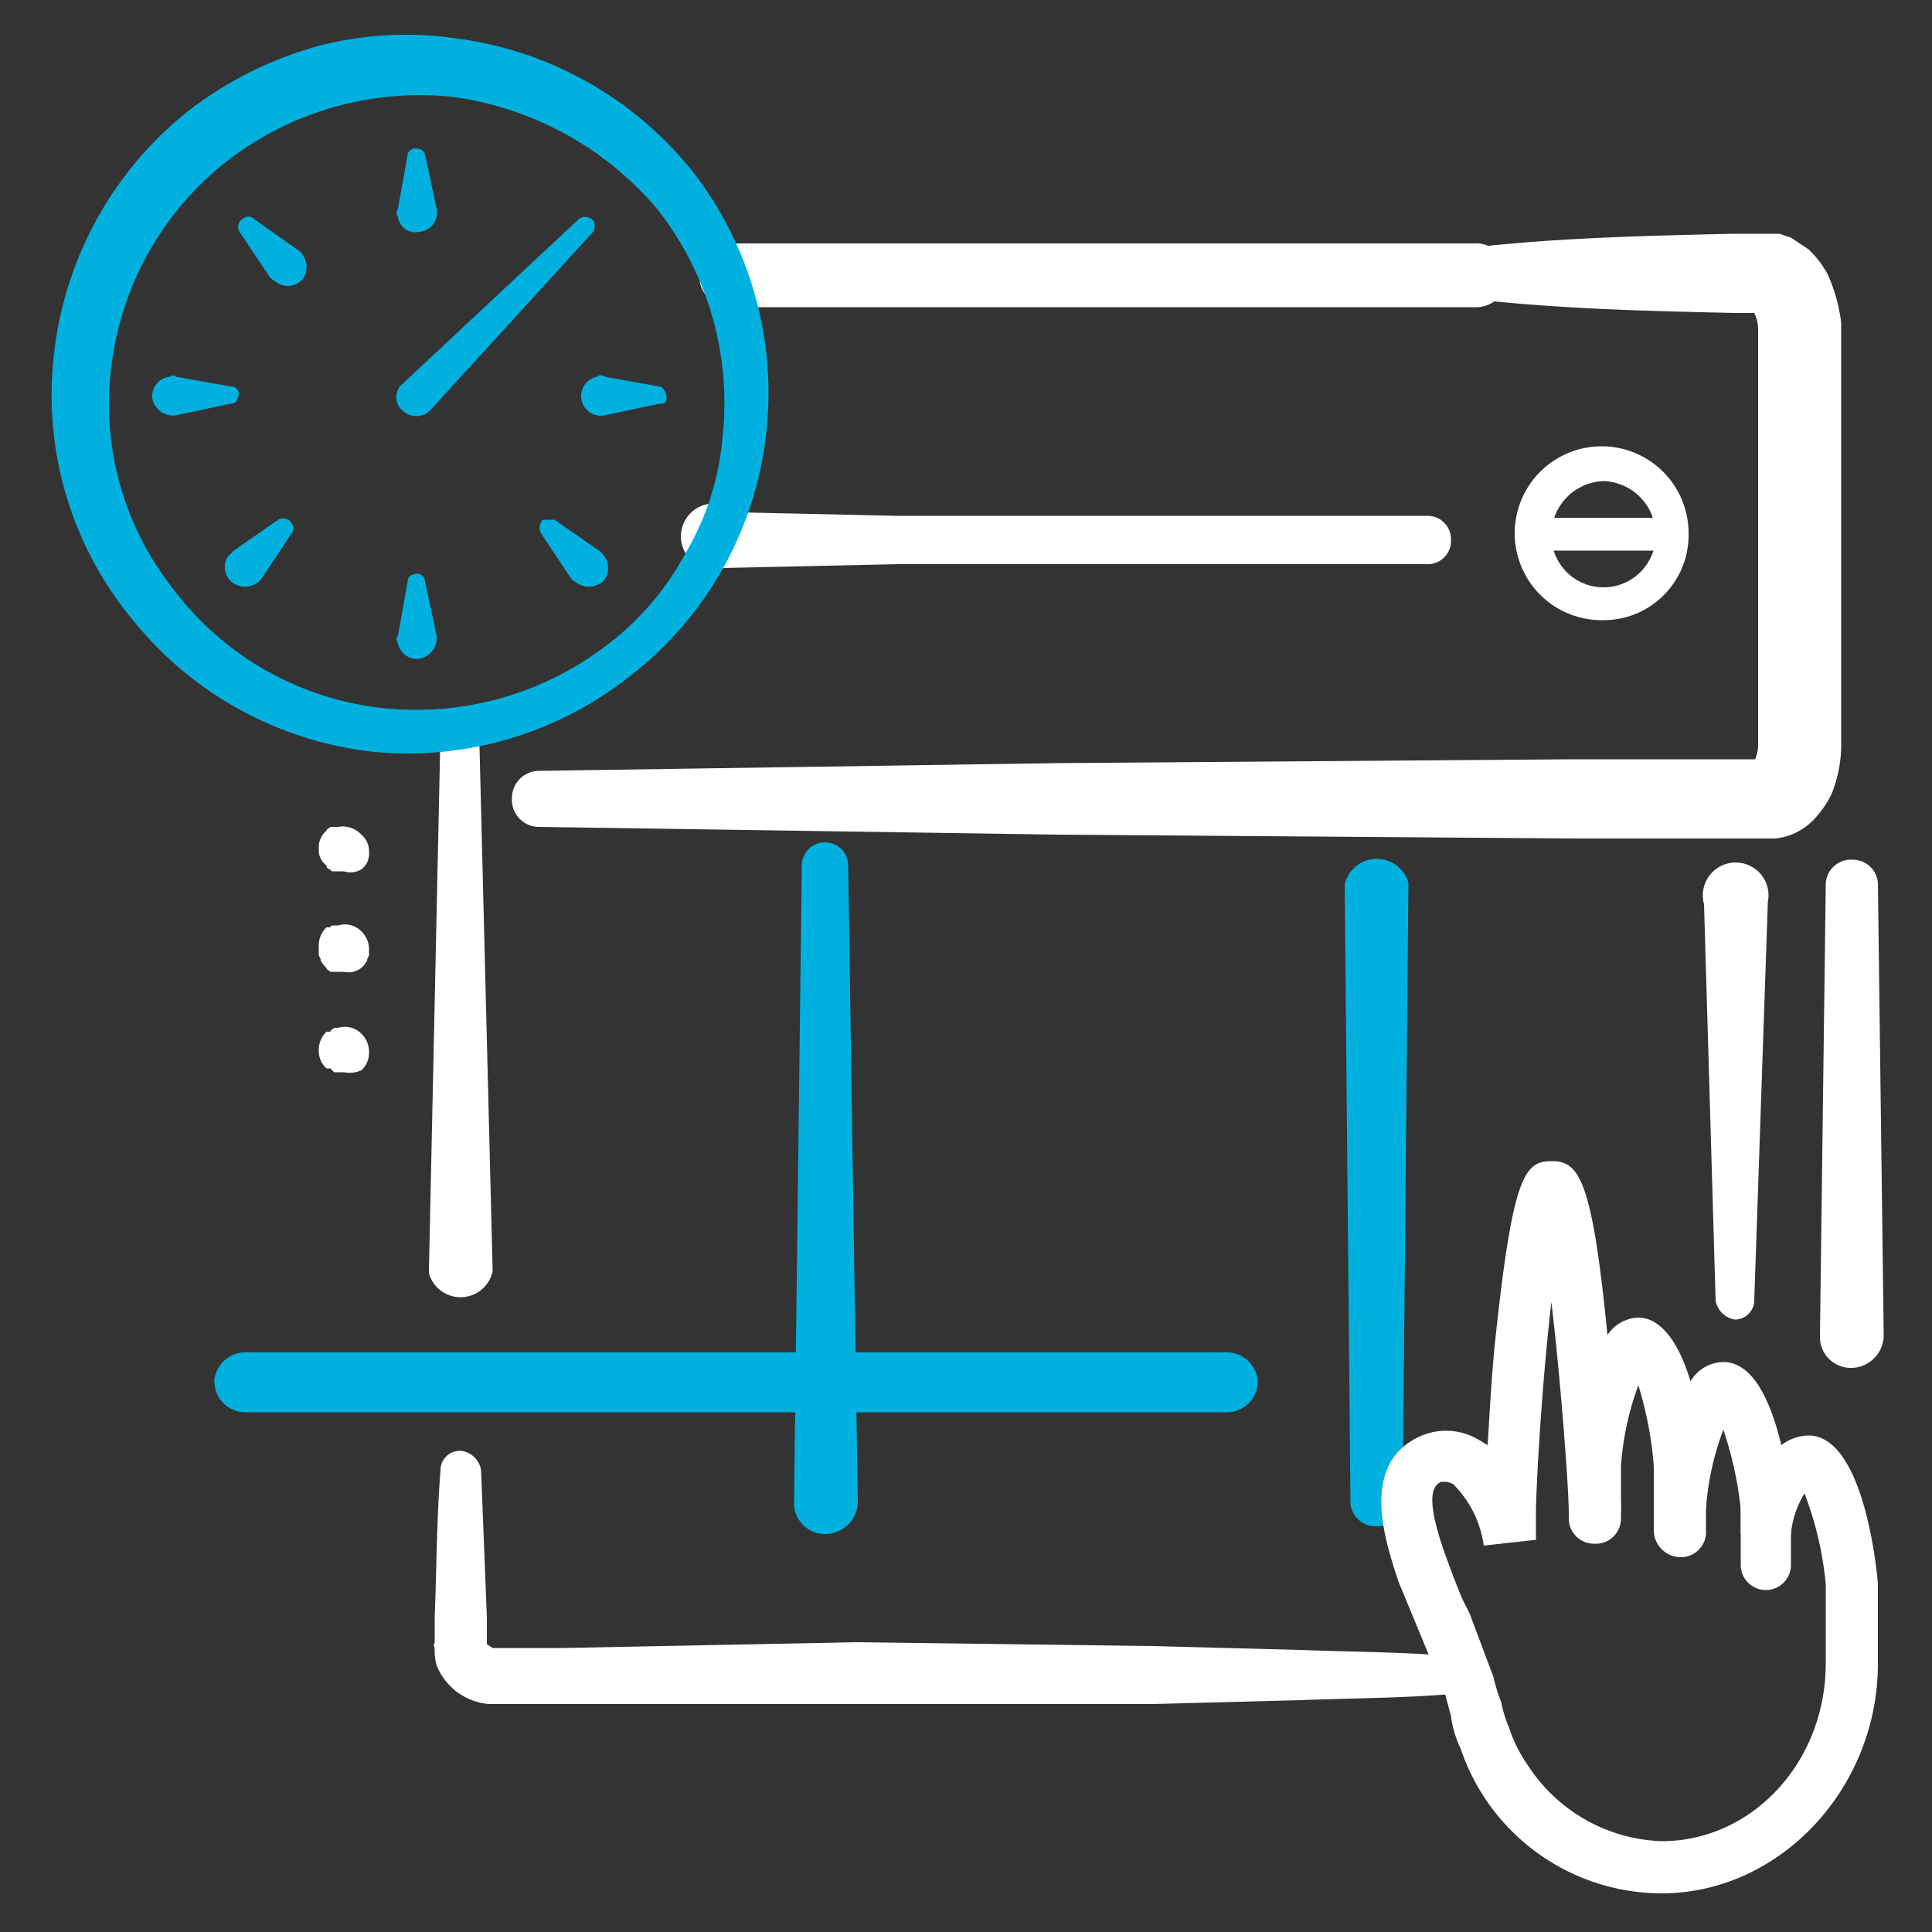 <svg id="Layer_1" data-name="Layer 1" xmlns="http://www.w3.org/2000/svg" viewBox="0 0 100 100" width="100px"><rect x="0" y="0" width="100" height="100" fill="#333333" stroke="none"/><defs><style>.cls-1{fill:#fff;}.cls-2{fill:#00b1e0;}</style></defs><path class="cls-1" d="M83,32.1a4.5,4.5,0,1,1,4.4-4.4A4.4,4.4,0,0,1,83,32.1Zm0-7.2a2.8,2.8,0,0,0-2.7,2.8,2.7,2.7,0,1,0,5.4,0A2.8,2.8,0,0,0,83,24.9Z"/><rect class="cls-1" x="79.4" y="26.8" width="7.1" height="1.7"/><path class="cls-1" d="M17.8,45.1h-.5c-.1,0-.2,0-.2-.1a.2.2,0,0,1-.2-.2,1,1,0,0,1-.4-.9,1.1,1.1,0,0,1,.4-.9c0-.1.1-.1.2-.2h.4a1.3,1.3,0,0,1,1.2.4,1.1,1.1,0,0,1,.4.9,1,1,0,0,1-.4.9A1.1,1.1,0,0,1,17.8,45.1Z"/><path class="cls-1" d="M17.8,50.3h-.7c-.1-.1-.2-.1-.2-.2l-.2-.2c0-.1-.1-.1-.1-.2s-.1-.2-.1-.3V49a1.3,1.3,0,0,1,.4-1h.2c0-.1.1-.1.2-.1h.2a1.2,1.2,0,0,1,1.2.3,1.3,1.3,0,0,1,.4,1v.2c0,.1-.1.2-.1.3s-.1.1-.1.2l-.2.2A1.1,1.1,0,0,1,17.8,50.3Z"/><path class="cls-1" d="M17.8,55.5h-.5l-.2-.2h-.2a1.2,1.2,0,0,1-.4-.9,1.3,1.3,0,0,1,.4-1h.2c0-.1.1-.1.2-.2h.2a1.2,1.2,0,0,1,1.2.3,1.3,1.3,0,0,1,.4,1,1.2,1.2,0,0,1-.4.9A1.5,1.5,0,0,1,17.8,55.5Z"/><path class="cls-1" d="M76.3,12.8c4.5-.5,9-.6,13.4-.7h2.4l.6.2.9.6a5,5,0,0,1,1,1.3,8.6,8.6,0,0,1,.7,2.5v22a6.9,6.9,0,0,1-.5,2.4,5.1,5.1,0,0,1-.9,1.3,3.2,3.2,0,0,1-2,1H81.5l-26.8-.2-26.8-.4a1.4,1.4,0,0,1-1.4-1.5,1.4,1.4,0,0,1,1.4-1.4l26.8-.4,26.8-.2h9.8c-.4,0-.5.2-.5.2s0,0,0-.1a1.9,1.9,0,0,0,.2-.8V17a1.9,1.9,0,0,0-.2-.8h-1c-4.4-.1-8.9-.2-13.4-.7A1.5,1.5,0,0,1,75,14.1,1.5,1.5,0,0,1,76.3,12.8Z"/><path class="cls-1" d="M22.2,65.8l.6-27.9a1,1,0,0,1,1-1,.9.9,0,0,1,1,1l.7,27.9a1.7,1.7,0,0,1-3.3.1Z"/><path class="cls-1" d="M74.9,87.7c-2.5.2-5.1.2-7.6.3l-7.6.2H25.3a3.2,3.2,0,0,1-2.7-2,2.8,2.8,0,0,1-.1-.9c-.1-.2,0-.2,0-.3V83.7c.1-2.5.1-5.1.3-7.6a1,1,0,0,1,1.1-1,1.2,1.2,0,0,1,1,1l.3,7.6v1.4h0l.3.2h3.7L44.4,85l15.3.2,7.6.2c2.5.1,5.1.1,7.6.3a1,1,0,0,1,1,1A1.1,1.1,0,0,1,74.9,87.7Z"/><path class="cls-1" d="M91.5,46.8l-.7,20.5a1,1,0,0,1-1,1,1.2,1.2,0,0,1-1-1l-.6-20.5a1.7,1.7,0,1,1,3.3-.1Z"/><path class="cls-2" d="M41.1,77.8l.4-33a1.2,1.2,0,0,1,2.4,0l.5,33a1.7,1.7,0,0,1-1.7,1.6,1.6,1.6,0,0,1-1.6-1.6Z"/><path class="cls-2" d="M69.9,77.8l-.3-32a1.7,1.7,0,0,1,3.3-.1h0l-.3,32a1.3,1.3,0,0,1-1.4,1.3A1.3,1.3,0,0,1,69.9,77.8Z"/><path class="cls-1" d="M37.4,26.5l9.1.2H73.9a1.2,1.2,0,0,1,1.2,1.2,1.2,1.2,0,0,1-1.2,1.3H46.5l-9.1.2a1.7,1.7,0,1,1-.1-3.3Z"/><path class="cls-2" d="M12.7,70H63.5a1.6,1.6,0,0,1,1.6,1.5,1.6,1.6,0,0,1-1.6,1.6H12.7a1.6,1.6,0,0,1-1.6-1.7A1.6,1.6,0,0,1,12.7,70Z"/><path class="cls-1" d="M82.5,79.9a1.3,1.3,0,0,1-1.3-1.3v-.7a1.3,1.3,0,0,1,1.3-1.4,1.4,1.4,0,0,1,1.4,1.4v.7A1.3,1.3,0,0,1,82.5,79.9Z"/><path class="cls-1" d="M91.4,82.3A1.3,1.3,0,0,1,90.1,81V76.1a1.3,1.3,0,1,1,2.6,0V81A1.3,1.3,0,0,1,91.4,82.3Z"/><path class="cls-1" d="M87,80.6a1.4,1.4,0,0,1-1.4-1.4V75.5A1.4,1.4,0,0,1,87,74.1a1.3,1.3,0,0,1,1.3,1.4v3.7A1.3,1.3,0,0,1,87,80.6Z"/><path class="cls-1" d="M86,98a11,11,0,0,1-10.4-7.5,5.5,5.5,0,0,1-.5-1.7l-.3-1.1-1.2-2.9-1.2-2.9c-.7-2.1-2.1-6.2,1.2-7.6a3.3,3.3,0,0,1,2.9.2l.5.3c.1-1.6.2-3.6.4-5.5.9-8.4,1.5-9.2,2.9-9.2s2.1.8,2.9,9a2,2,0,0,1,1.6-.9c1.3,0,2.2,1.6,2.7,3.3a2,2,0,0,1,1.7-1c1.6,0,2.5,2.2,3,4.3a2.4,2.4,0,0,1,1.4-.5c3,0,3.6,7.6,3.6,7.7v4.1C97.2,92.6,92.1,98,86,98ZM74.9,76.7h-.3c-.8.3-.5,1.9.4,4.3s.7,1.7,1.1,2.6l1.2,3.2a9.3,9.3,0,0,0,.4,1.3,6.5,6.5,0,0,0,.4,1.3,7.5,7.5,0,0,0,1,2A8.6,8.6,0,0,0,86,95.3c4.7,0,8.5-4.1,8.5-9.2V82a17.6,17.6,0,0,0-1.1-4.7,4.8,4.8,0,0,0-.7,2.1H90.1V78.1a19.2,19.2,0,0,0-.9-4.1,14.5,14.5,0,0,0-.9,4.1H85.6V75.9a19.1,19.1,0,0,0-.8-4.2,15.1,15.1,0,0,0-.9,4.2v2.4H81.2c0-1.2-.4-6.7-.9-10.9-.5,4.2-.8,9.7-.8,10.9v1.4l-2.7.3a5.6,5.6,0,0,0-1.6-3.2Z"/><path class="cls-1" d="M76.3,15.9H37.8a1.6,1.6,0,0,1-1.6-1.6,1.6,1.6,0,0,1,1.6-1.7H76.3A1.6,1.6,0,0,1,78,14.3,1.6,1.6,0,0,1,76.3,15.9Z"/><path class="cls-1" d="M97.2,45.7l.3,23.4a1.7,1.7,0,0,1-1.6,1.7,1.6,1.6,0,0,1-1.7-1.6h0l.3-23.4a1.3,1.3,0,0,1,1.4-1.3A1.3,1.3,0,0,1,97.2,45.7Z"/><path class="cls-2" d="M36.1,9.2a18.7,18.7,0,0,1,3.5,13.7,18.4,18.4,0,0,1-7,12.1,18.5,18.5,0,0,1-13.4,3.9A18.6,18.6,0,0,1,6.8,32a18.2,18.2,0,0,1-4-13.7,18.7,18.7,0,0,1,7-12.6,19.5,19.5,0,0,1,6.6-3.3A18,18,0,0,1,23.7,2,18.7,18.7,0,0,1,36.1,9.2ZM34,10.8A16.8,16.8,0,0,0,23.3,5,16.3,16.3,0,0,0,11.8,8.3a15.9,15.9,0,0,0-6,10.4A15.4,15.4,0,0,0,8.9,30.4a15.7,15.7,0,0,0,10.5,6.2,16.2,16.2,0,0,0,12-3.2,14.6,14.6,0,0,0,4.1-4.8,14.1,14.1,0,0,0,1.9-6A16.2,16.2,0,0,0,34,10.8Z"/><path class="cls-2" d="M22,8l.6,2.8a1,1,0,0,1-.9,1.2.9.9,0,0,1-1.1-.8c-.1-.1-.1-.2,0-.4L21.1,8a.4.4,0,0,1,.5-.3A.4.4,0,0,1,22,8Z"/><path class="cls-2" d="M22,30.1l.6,2.8a1.1,1.1,0,0,1-.9,1.2,1,1,0,0,1-1.1-.8c-.1-.2-.1-.3,0-.4l.5-2.8c0-.3.3-.4.5-.4A.4.4,0,0,1,22,30.1Z"/><path class="cls-2" d="M11.9,20.9l-2.8.6a1.1,1.1,0,0,1-1.2-.8,1,1,0,0,1,.9-1.2.2.2,0,0,1,.3,0l2.8.5a.4.4,0,0,1,.4.6C12.3,20.8,12.1,20.9,11.9,20.9Z"/><path class="cls-2" d="M34.1,20.9l-2.8.6a1,1,0,1,1-.4-2,.3.3,0,0,1,.4,0l2.8.5c.2,0,.4.3.4.6S34.3,20.9,34.1,20.9Z"/><path class="cls-2" d="M13.1,11.3,15.5,13a1.1,1.1,0,0,1,.2,1.4,1,1,0,0,1-1.4.2l-.3-.2L12.4,12a.5.5,0,0,1,.2-.7A.4.4,0,0,1,13.1,11.3Z"/><path class="cls-2" d="M28.7,26.9,31,28.5a1.1,1.1,0,0,1,.3,1.5,1.1,1.1,0,0,1-1.4.2l-.3-.2L28,27.6a.6.6,0,0,1,.1-.7Z"/><path class="cls-2" d="M15.1,27.6,13.5,30a1.1,1.1,0,0,1-1.4.2,1,1,0,0,1-.3-1.4l.3-.3,2.3-1.6a.5.5,0,0,1,.7.2A.4.4,0,0,1,15.1,27.6Z"/><path class="cls-2" d="M30.7,12l-8.4,9.2a1,1,0,0,1-1.4.1.9.9,0,0,1-.1-1.4h0L30,11.3a.6.6,0,0,1,.7.1A.6.6,0,0,1,30.7,12Z"/></svg>
